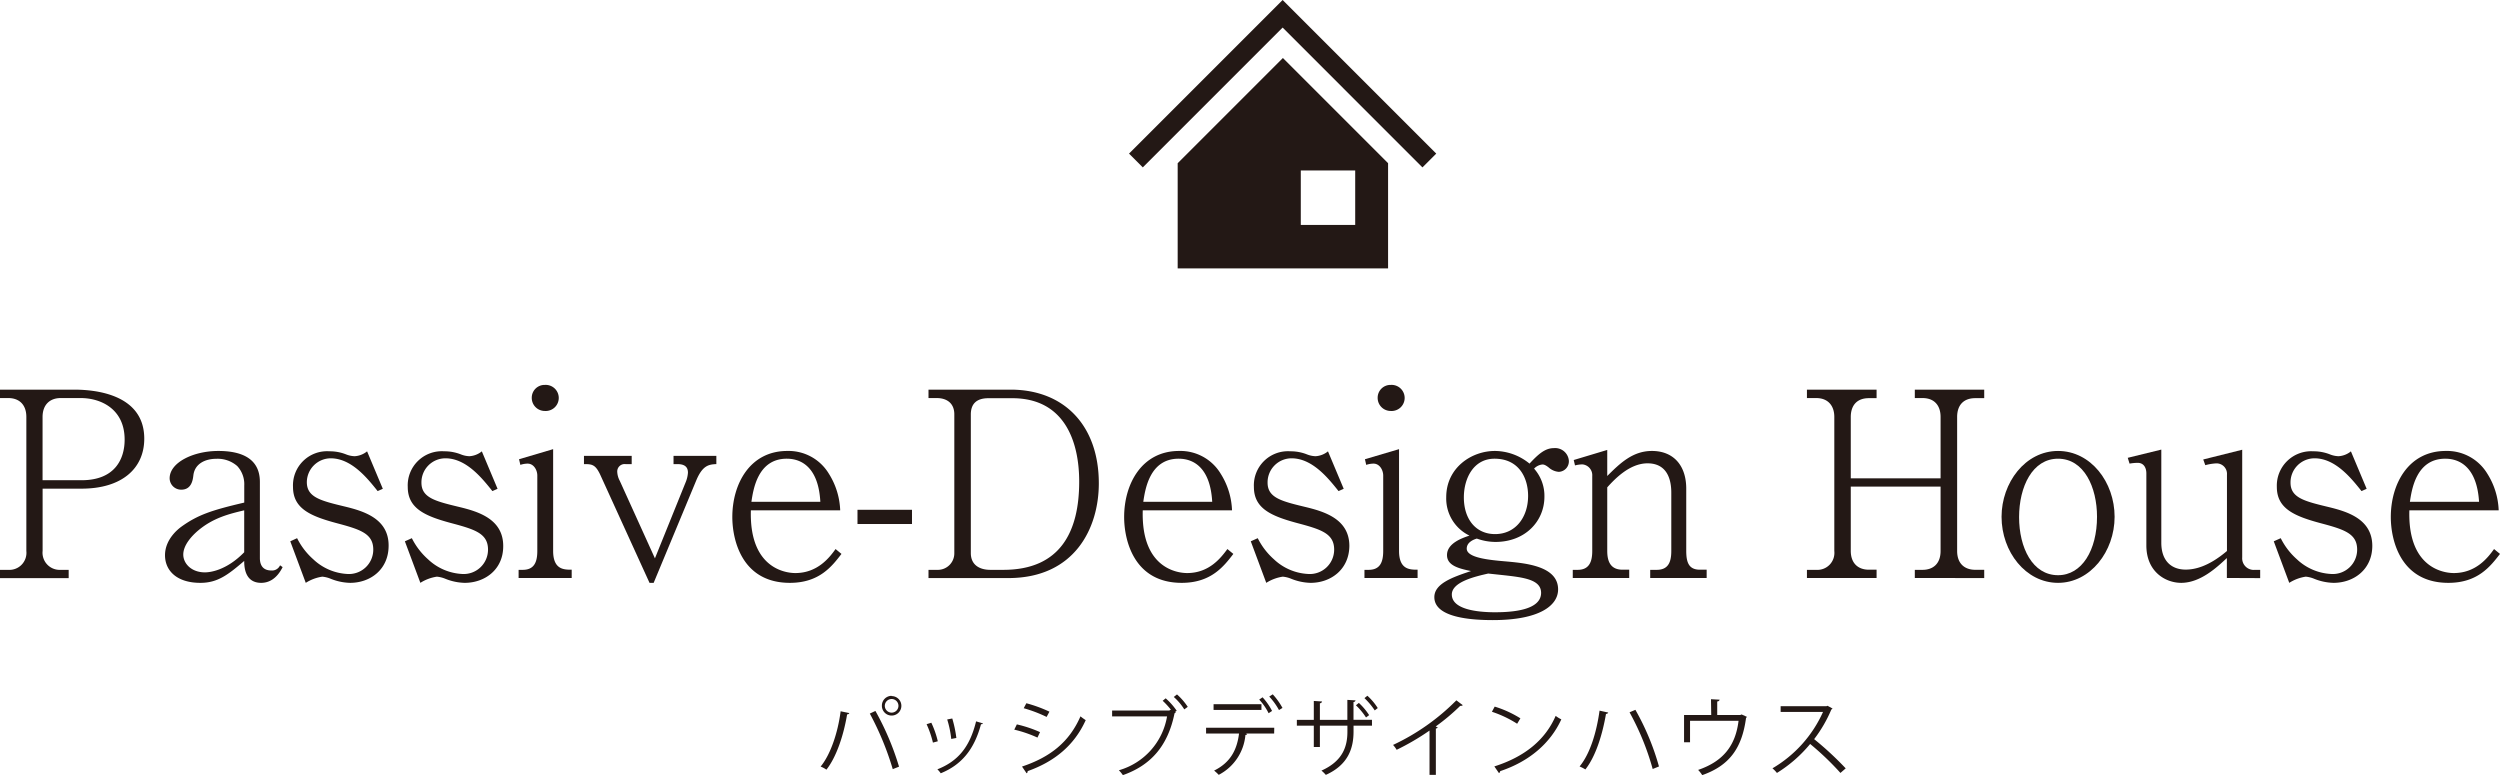 <svg xmlns="http://www.w3.org/2000/svg" viewBox="0 0 513.3 159.15"><defs><style>.cls-1{fill:#231815;}</style></defs><title>head_pdh</title><g id="レイヤー_2" data-name="レイヤー 2"><g id="レイヤー_1-2" data-name="レイヤー 1"><path class="cls-1" d="M174.39,146.41a.46.46,0,0,1-.46.26c-.71,4.26-2.18,8.74-4.25,11.36a5.43,5.43,0,0,0-1.19-.64c2-2.41,3.54-6.91,4.11-11.35Zm8.91,11.51a60.1,60.1,0,0,0-4.71-11.41l1.15-.54a56.81,56.81,0,0,1,4.85,11.44Zm-.23-15a2,2,0,1,1-2,2A2,2,0,0,1,183.07,142.87Zm1.4,2a1.4,1.4,0,1,0-1.4,1.4A1.41,1.41,0,0,0,184.47,144.87Z"/><path class="cls-1" d="M191.22,148.39a19,19,0,0,1,1.33,3.81l-1,.27a20.71,20.71,0,0,0-1.3-3.78Zm10.58.13c0,.16-.22.19-.38.17-1.38,5.18-4,8.35-8.27,10.08a4.64,4.64,0,0,0-.69-.81c4.23-1.67,6.66-4.57,7.95-9.85Zm-6.28-1a24.22,24.22,0,0,1,.84,4l-1.05.2a20.72,20.72,0,0,0-.83-4Z"/><path class="cls-1" d="M208.78,148.73a25.51,25.51,0,0,1,4.76,1.59l-.53,1.12a25.49,25.49,0,0,0-4.76-1.63Zm1.06,8.66c5.76-1.93,9.69-5,12-10.31a12.76,12.76,0,0,0,1.08.78c-2.38,5.26-6.5,8.54-11.93,10.47a.4.4,0,0,1-.21.44Zm.89-13a28,28,0,0,1,4.74,1.73l-.58,1.08a28.26,28.26,0,0,0-4.7-1.79Z"/><path class="cls-1" d="M240.44,145.75a16.65,16.65,0,0,0-1.72-1.87l.62-.5a13.66,13.66,0,0,1,2.26,2.55l-.33.25.14.07a.41.41,0,0,1-.25.19c-1.36,6.68-4.82,10.67-10.61,12.71a7.73,7.73,0,0,0-.82-1,13.9,13.9,0,0,0,9.89-11.06H228.34v-1.2h11.74l.23-.16Zm2.72-.1A11.75,11.75,0,0,0,241,143.1l.66-.52a12.75,12.75,0,0,1,2.21,2.55Z"/><path class="cls-1" d="M261.61,150.61h-5.85l.3.09c0,.1-.16.19-.35.21a10.23,10.23,0,0,1-5.48,8.18,8.26,8.26,0,0,0-.95-.87c3.49-1.73,4.71-4.42,5.12-7.61h-6.77v-1.19h14ZM259,145.77h-9.83v-1.19H259Zm.23-2.6a12.64,12.64,0,0,1,1.95,2.8l-.71.47a11.9,11.9,0,0,0-1.93-2.8Zm2.09-.61a14,14,0,0,1,2,2.79l-.72.44a13.21,13.21,0,0,0-2-2.77Z"/><path class="cls-1" d="M281.7,149h-3.79v1.19c0,3.39-1.05,6.82-5.69,8.91a7.51,7.51,0,0,0-.9-.88c4.49-2,5.33-5.11,5.33-8V149H271v4.38h-1.25V149h-3.48v-1.2h3.48v-3.88l1.7.11a.48.48,0,0,1-.45.37v3.4h5.64V143.7l1.68.1a.44.44,0,0,1-.42.34v3.65h3.79ZM279,144.32a12.91,12.91,0,0,1,2.11,2.51l-.64.48a13.76,13.76,0,0,0-2.07-2.5Zm1.75-1.47a11.84,11.84,0,0,1,2.13,2.53l-.62.48a14.4,14.4,0,0,0-2.11-2.52Z"/><path class="cls-1" d="M300.33,144.78a.38.38,0,0,1-.33.14.58.58,0,0,1-.18,0,42.84,42.84,0,0,1-5.05,4.24c.14.05.36.16.43.19a.47.47,0,0,1-.39.23v9.51h-1.3V150a50.5,50.5,0,0,1-6.75,3.95,5.66,5.66,0,0,0-.74-1,45.3,45.3,0,0,0,13-9.16Z"/><path class="cls-1" d="M306.89,145.08a22,22,0,0,1,5.28,2.41l-.67,1.11a22.86,22.86,0,0,0-5.18-2.46Zm-.07,12.28c6.29-2,10.47-5.48,12.59-10.38a6.66,6.66,0,0,0,1.16.72c-2.22,4.86-6.54,8.63-12.55,10.63a.54.54,0,0,1-.25.41Z"/><path class="cls-1" d="M330.2,146.3c-.05.16-.19.25-.46.29-.72,4.19-2.09,8.68-4.23,11.39a8.36,8.36,0,0,0-1.19-.61c2.13-2.58,3.47-6.92,4.1-11.46Zm5.58-.56a51.67,51.67,0,0,1,4.84,11.63l-1.29.52a53.65,53.65,0,0,0-4.75-11.64Z"/><path class="cls-1" d="M351.3,143.56l1.78.1a.5.5,0,0,1-.5.36v2.78h4.75l.26-.11,1.1.5a.57.57,0,0,1-.19.19c-.82,6.2-3.39,9.8-9,11.77a6.66,6.66,0,0,0-.84-1.07c5.27-1.8,7.69-5.1,8.3-10.08H347v4.4h-1.23v-5.6h5.58Z"/><path class="cls-1" d="M376.25,145.47a.37.37,0,0,1-.23.19,27.77,27.77,0,0,1-3.54,6.1,65.77,65.77,0,0,1,6.48,6l-1.08.94a58.09,58.09,0,0,0-6.22-5.95,27.78,27.78,0,0,1-6.82,5.95,6.81,6.81,0,0,0-.92-.95,25.47,25.47,0,0,0,10.38-11.57h-8.7V145H375l.23-.09Z"/></g><g id="レイヤー_2-2" data-name="レイヤー 2"><path class="cls-1" d="M16.75,100.33h-8V113.1A3.52,3.52,0,0,0,12.45,117H14.1v1.7H0V117H1.7a3.5,3.5,0,0,0,3.71-3.87V85.6c0-2.49-1.44-3.87-3.71-3.87H0V80H15.21c3.66,0,14.41.64,14.41,10.07C29.62,96.2,25,100.33,16.75,100.33Zm-.16-18.6H12.45c-2.22,0-3.71,1.38-3.71,3.87v13h8c6.94,0,8.85-4.45,8.85-8.32C25.6,83.9,20.61,81.73,16.59,81.73Z"/><path class="cls-1" d="M53.63,119.67c-3.34,0-3.49-3.23-3.49-4.5-3.34,2.86-5.46,4.5-9,4.5-4.88,0-7.26-2.54-7.26-5.67,0-3.34,2.81-5.46,3.39-5.88,3.39-2.44,6.3-3.39,12.88-4.93v-3.5a5.47,5.47,0,0,0-1.44-4,6.1,6.1,0,0,0-4.29-1.49c-2.28,0-4.4,1-4.71,3.34-.11,1-.38,3-2.49,3a2.36,2.36,0,0,1-2.39-2.33c0-3.23,4.82-5.62,10-5.62,4.51,0,8.53,1.38,8.53,6.36v15.63c0,1.86,1,2.55,2.34,2.55a1.79,1.79,0,0,0,1.8-1.06l.53.37C56.81,118.88,55.17,119.67,53.63,119.67Zm-3.49-14.89c-3.13.74-6.31,1.54-9.38,4.08-1.59,1.33-3.13,3.18-3.13,5s1.64,3.66,4.45,3.66c.85,0,4.29-.27,8.06-4.13Z"/><path class="cls-1" d="M71.87,119.67a11.25,11.25,0,0,1-4-.85,6,6,0,0,0-1.7-.42,8.73,8.73,0,0,0-3.39,1.27l-3.18-8.53L61,110.5a14.27,14.27,0,0,0,3.34,4.35,11,11,0,0,0,7,3,5,5,0,0,0,5.3-5c0-3.39-2.81-4.18-7.79-5.51-5.25-1.43-8.69-3-8.69-7.36a7,7,0,0,1,7.47-7.32,9.07,9.07,0,0,1,3.44.64,5.17,5.17,0,0,0,1.75.37,4.46,4.46,0,0,0,2.55-1l3.23,7.69-1.06.47c-2-2.49-5.3-6.73-9.65-6.73A4.93,4.93,0,0,0,63,99c0,3.13,2.91,3.82,7.79,5,3.92.95,9,2.49,9,8C79.81,116.92,76.05,119.67,71.87,119.67Z"/><path class="cls-1" d="M95.4,119.67a11.25,11.25,0,0,1-4-.85,6,6,0,0,0-1.7-.42,8.73,8.73,0,0,0-3.39,1.27l-3.18-8.53,1.43-.64a14.42,14.42,0,0,0,3.34,4.35,11,11,0,0,0,7,3,5,5,0,0,0,5.3-5c0-3.39-2.81-4.18-7.79-5.51-5.25-1.43-8.69-3-8.69-7.36a7,7,0,0,1,7.47-7.32,9.15,9.15,0,0,1,3.45.64,5.1,5.1,0,0,0,1.74.37,4.43,4.43,0,0,0,2.55-1l3.23,7.69-1.06.47c-2-2.49-5.3-6.73-9.64-6.73a4.93,4.93,0,0,0-4.93,5c0,3.13,2.91,3.82,7.79,5,3.92.95,9,2.49,9,8C103.35,116.92,99.58,119.67,95.4,119.67Z"/><path class="cls-1" d="M106.48,118.67V117h.84c2.33,0,3-1.54,3-3.87V97.63c0-1.06-.69-2.44-2-2.44a4.82,4.82,0,0,0-1.48.26l-.27-1.16,7-2.07V113.1c0,3.87,2.22,3.87,3.81,3.87v1.7Zm5.4-34.29a2.68,2.68,0,0,1-2.7-2.7,2.63,2.63,0,0,1,2.7-2.65,2.68,2.68,0,1,1,0,5.35Z"/><path class="cls-1" d="M143,98.53l-8.79,21.14h-.85l-10.12-22.2c-1-2.12-1.7-2.18-3.34-2.18V93.6h9.8v1.69h-1.27a1.52,1.52,0,0,0-1.7,1.54,4.36,4.36,0,0,0,.53,1.91l7.21,15.9,6.25-15.48a6.29,6.29,0,0,0,.53-2.12c0-1.37-.95-1.75-2.17-1.75h-.79V93.6h8.79v1.69C145.48,95.35,144.26,95.61,143,98.53Z"/><path class="cls-1" d="M162.18,119.67c-9.91,0-11.82-8.9-11.82-13.51,0-6.78,3.6-13.57,11.29-13.57a9.66,9.66,0,0,1,8.53,4.67,15.08,15.08,0,0,1,2.33,7.52H154.17c-.37,12.67,8.11,12.88,9.12,12.88,4.61,0,7.05-3.23,8.27-4.93l1.21,1C170.81,116.28,168.22,119.67,162.18,119.67Zm-.64-25.49c-6,0-6.89,6.41-7.26,8.85h14.15C168.06,96.2,164.77,94.18,161.54,94.18Z"/><path class="cls-1" d="M176.06,107.59v-2.92h11.19v2.92Z"/><path class="cls-1" d="M190.64,117h1.75a3.39,3.39,0,0,0,3.55-3.45V85.07c0-2.28-1.54-3.34-3.61-3.34h-1.69V80h16.85c11,0,18.12,7.37,18.12,19.24,0,9.16-4.92,19.45-18.6,19.45H190.64Zm12.29-35.24c-2.38,0-3.6,1.11-3.6,3.34v28.45c0,2.6,2,3.45,4,3.45H206c11.71,0,15.58-7.84,15.58-18.12,0-8.22-3-17.12-13.73-17.12Z"/><path class="cls-1" d="M242.63,119.67c-9.91,0-11.82-8.9-11.82-13.51,0-6.78,3.6-13.57,11.29-13.57a9.66,9.66,0,0,1,8.53,4.67,15.08,15.08,0,0,1,2.33,7.52H234.63c-.37,12.67,8.1,12.88,9.11,12.88,4.61,0,7-3.23,8.27-4.93l1.22,1C251.27,116.28,248.67,119.67,242.63,119.67ZM242,94.18c-6,0-6.89,6.41-7.26,8.85h14.15C248.51,96.2,245.23,94.18,242,94.18Z"/><path class="cls-1" d="M269.08,119.67a11.25,11.25,0,0,1-4-.85,6,6,0,0,0-1.7-.42,8.73,8.73,0,0,0-3.39,1.27l-3.18-8.53,1.43-.64a14.27,14.27,0,0,0,3.34,4.35,11,11,0,0,0,7.05,3,5,5,0,0,0,5.3-5c0-3.39-2.81-4.18-7.79-5.51-5.25-1.43-8.69-3-8.69-7.36a7,7,0,0,1,7.47-7.32,9.07,9.07,0,0,1,3.44.64,5.17,5.17,0,0,0,1.75.37,4.46,4.46,0,0,0,2.55-1l3.23,7.69-1.06.47c-2-2.49-5.3-6.73-9.65-6.73a4.93,4.93,0,0,0-4.92,5c0,3.13,2.91,3.82,7.79,5,3.92.95,9,2.49,9,8C277,116.92,273.26,119.67,269.08,119.67Z"/><path class="cls-1" d="M280.15,118.67V117H281c2.33,0,3-1.54,3-3.87V97.63c0-1.06-.69-2.44-2-2.44a4.9,4.9,0,0,0-1.49.26l-.26-1.16,7-2.07V113.1c0,3.87,2.22,3.87,3.81,3.87v1.7Zm5.41-34.29a2.68,2.68,0,0,1-2.7-2.7,2.63,2.63,0,0,1,2.7-2.65,2.68,2.68,0,1,1,0,5.35Z"/><path class="cls-1" d="M320.06,96.88A3.48,3.48,0,0,1,318,96c-.79-.63-1.11-.63-1.32-.63a2.72,2.72,0,0,0-1.7.85,8.43,8.43,0,0,1,2.12,5.77c0,5-3.92,9.28-10.07,9.28a11.37,11.37,0,0,1-3.81-.69c-.53.16-2.07.69-2.07,2.06,0,1.91,4.61,2.34,8.27,2.65,4,.37,10.49,1,10.49,5.73,0,3.28-3.76,6.3-13.41,6.3-4.29,0-12-.47-12-4.71,0-2.76,3.66-4.08,7.53-5.36-2.6-.53-4.93-1.16-4.93-3.28,0-2.44,3.13-3.5,4.61-4a8.45,8.45,0,0,1-4.77-7.89c0-6,5.14-9.49,10-9.49a11.34,11.34,0,0,1,7.1,2.6c1.85-2,3.23-3.18,5-3.18a2.82,2.82,0,0,1,3.08,2.6A2.16,2.16,0,0,1,320.06,96.88Zm-11.5,21.2-3-.32c-2.6.59-7.47,1.7-7.47,4.3,0,3.12,5.4,3.65,8.85,3.65,3.76,0,9.48-.47,9.48-4C316.4,119,312.91,118.56,308.56,118.08Zm-1.7-23.9c-4.29,0-6.3,4-6.3,7.95,0,4.45,2.44,7.53,6.41,7.53,4.24,0,6.78-3.5,6.78-7.85C313.75,98.1,311.85,94.18,306.86,94.18Z"/><path class="cls-1" d="M338.82,118.67V117h1.33c2.38,0,3-1.59,3-3.87v-12c0-2.49-.74-6-4.88-6-3.71,0-6.78,3.29-8.27,4.93V113.1c0,2.12.64,3.87,3.13,3.87h1.38v1.7H322.92V117h1c2.33,0,3-1.59,3-3.87V97.73a2.23,2.23,0,0,0-2-2.38,6.21,6.21,0,0,0-1.54.21l-.26-1.11L330,92.38v5.35c2.66-2.65,5.25-5.14,9.17-5.14,4.45,0,7.05,3,7.05,7.74V113.1c0,2.39.53,3.87,2.81,3.87h1.38v1.7Z"/><path class="cls-1" d="M393.15,118.67V117h1.59c2.12,0,3.7-1.22,3.7-3.87V99.91H380V113.1c0,2.54,1.49,3.87,3.71,3.87h1.59v1.7H371V117h1.91a3.49,3.49,0,0,0,3.71-3.87V85.6c0-2.33-1.32-3.87-3.71-3.87H371V80H385.3v1.75h-1.59c-2.44,0-3.71,1.48-3.71,3.87V98.21h18.44V85.6c0-2.33-1.27-3.87-3.7-3.87h-1.59V80H407.4v1.75h-1.85c-2.28,0-3.71,1.32-3.71,3.87v27.5c0,2.7,1.64,3.87,3.71,3.87h1.85v1.7Z"/><path class="cls-1" d="M422.56,119.67c-6.62,0-11.6-6.36-11.6-13.56,0-7,4.87-13.52,11.6-13.52s11.61,6.41,11.61,13.52S429.19,119.67,422.56,119.67Zm0-25.49c-5.25,0-8,5.73-8,12s2.75,11.92,8,11.92c4.93,0,8-5.19,8-12C430.56,100.06,427.91,94.18,422.56,94.18Z"/><path class="cls-1" d="M457.22,118.67v-4.09c-2,1.86-5.4,5.09-9.38,5.09-3.23,0-7.15-2.28-7.15-7.68V97.2c0-1.16-.53-2.17-1.8-2.17a10.08,10.08,0,0,0-1.65.16L436.87,94l6.89-1.69v19.13c0,3.71,2.07,5.51,5,5.51,1.75,0,4.61-.53,8.48-3.82V97.47a2.15,2.15,0,0,0-2.17-2.33,10.75,10.75,0,0,0-2.28.37l-.42-1.17,8-2v22.1A2.38,2.38,0,0,0,463,117h1.06v1.7Z"/><path class="cls-1" d="M479.11,119.67a11.29,11.29,0,0,1-4-.85,5.9,5.9,0,0,0-1.69-.42,8.73,8.73,0,0,0-3.39,1.27l-3.18-8.53,1.43-.64a14.27,14.27,0,0,0,3.34,4.35,11,11,0,0,0,7.05,3,5,5,0,0,0,5.3-5c0-3.39-2.81-4.18-7.8-5.51-5.24-1.43-8.69-3-8.69-7.36a7.06,7.06,0,0,1,7.48-7.32,9.1,9.1,0,0,1,3.44.64,5.13,5.13,0,0,0,1.75.37,4.4,4.4,0,0,0,2.54-1l3.23,7.69-1.05.47c-2-2.49-5.3-6.73-9.65-6.73a4.94,4.94,0,0,0-4.93,5c0,3.13,2.92,3.82,7.79,5,3.92.95,9,2.49,9,8C487.06,116.92,483.3,119.67,479.11,119.67Z"/><path class="cls-1" d="M502.7,119.67c-9.91,0-11.82-8.9-11.82-13.51,0-6.78,3.6-13.57,11.29-13.57a9.66,9.66,0,0,1,8.53,4.67,15.08,15.08,0,0,1,2.33,7.52H494.69c-.37,12.67,8.11,12.88,9.12,12.88,4.61,0,7.05-3.23,8.27-4.93l1.22,1C511.33,116.28,508.74,119.67,502.7,119.67Zm-.64-25.49c-6,0-6.89,6.41-7.26,8.85H509C508.58,96.2,505.29,94.18,502.06,94.18Z"/><polygon class="cls-1" points="234.64 34.37 231.81 31.54 263.35 0 294.89 31.54 292.06 34.37 263.35 5.66 234.64 34.37"/><path class="cls-1" d="M285,33.51v21.6h-43.2V33.51l21.6-21.6ZM267.08,46.18h11.17V35H267.08Z"/></g></g></svg>